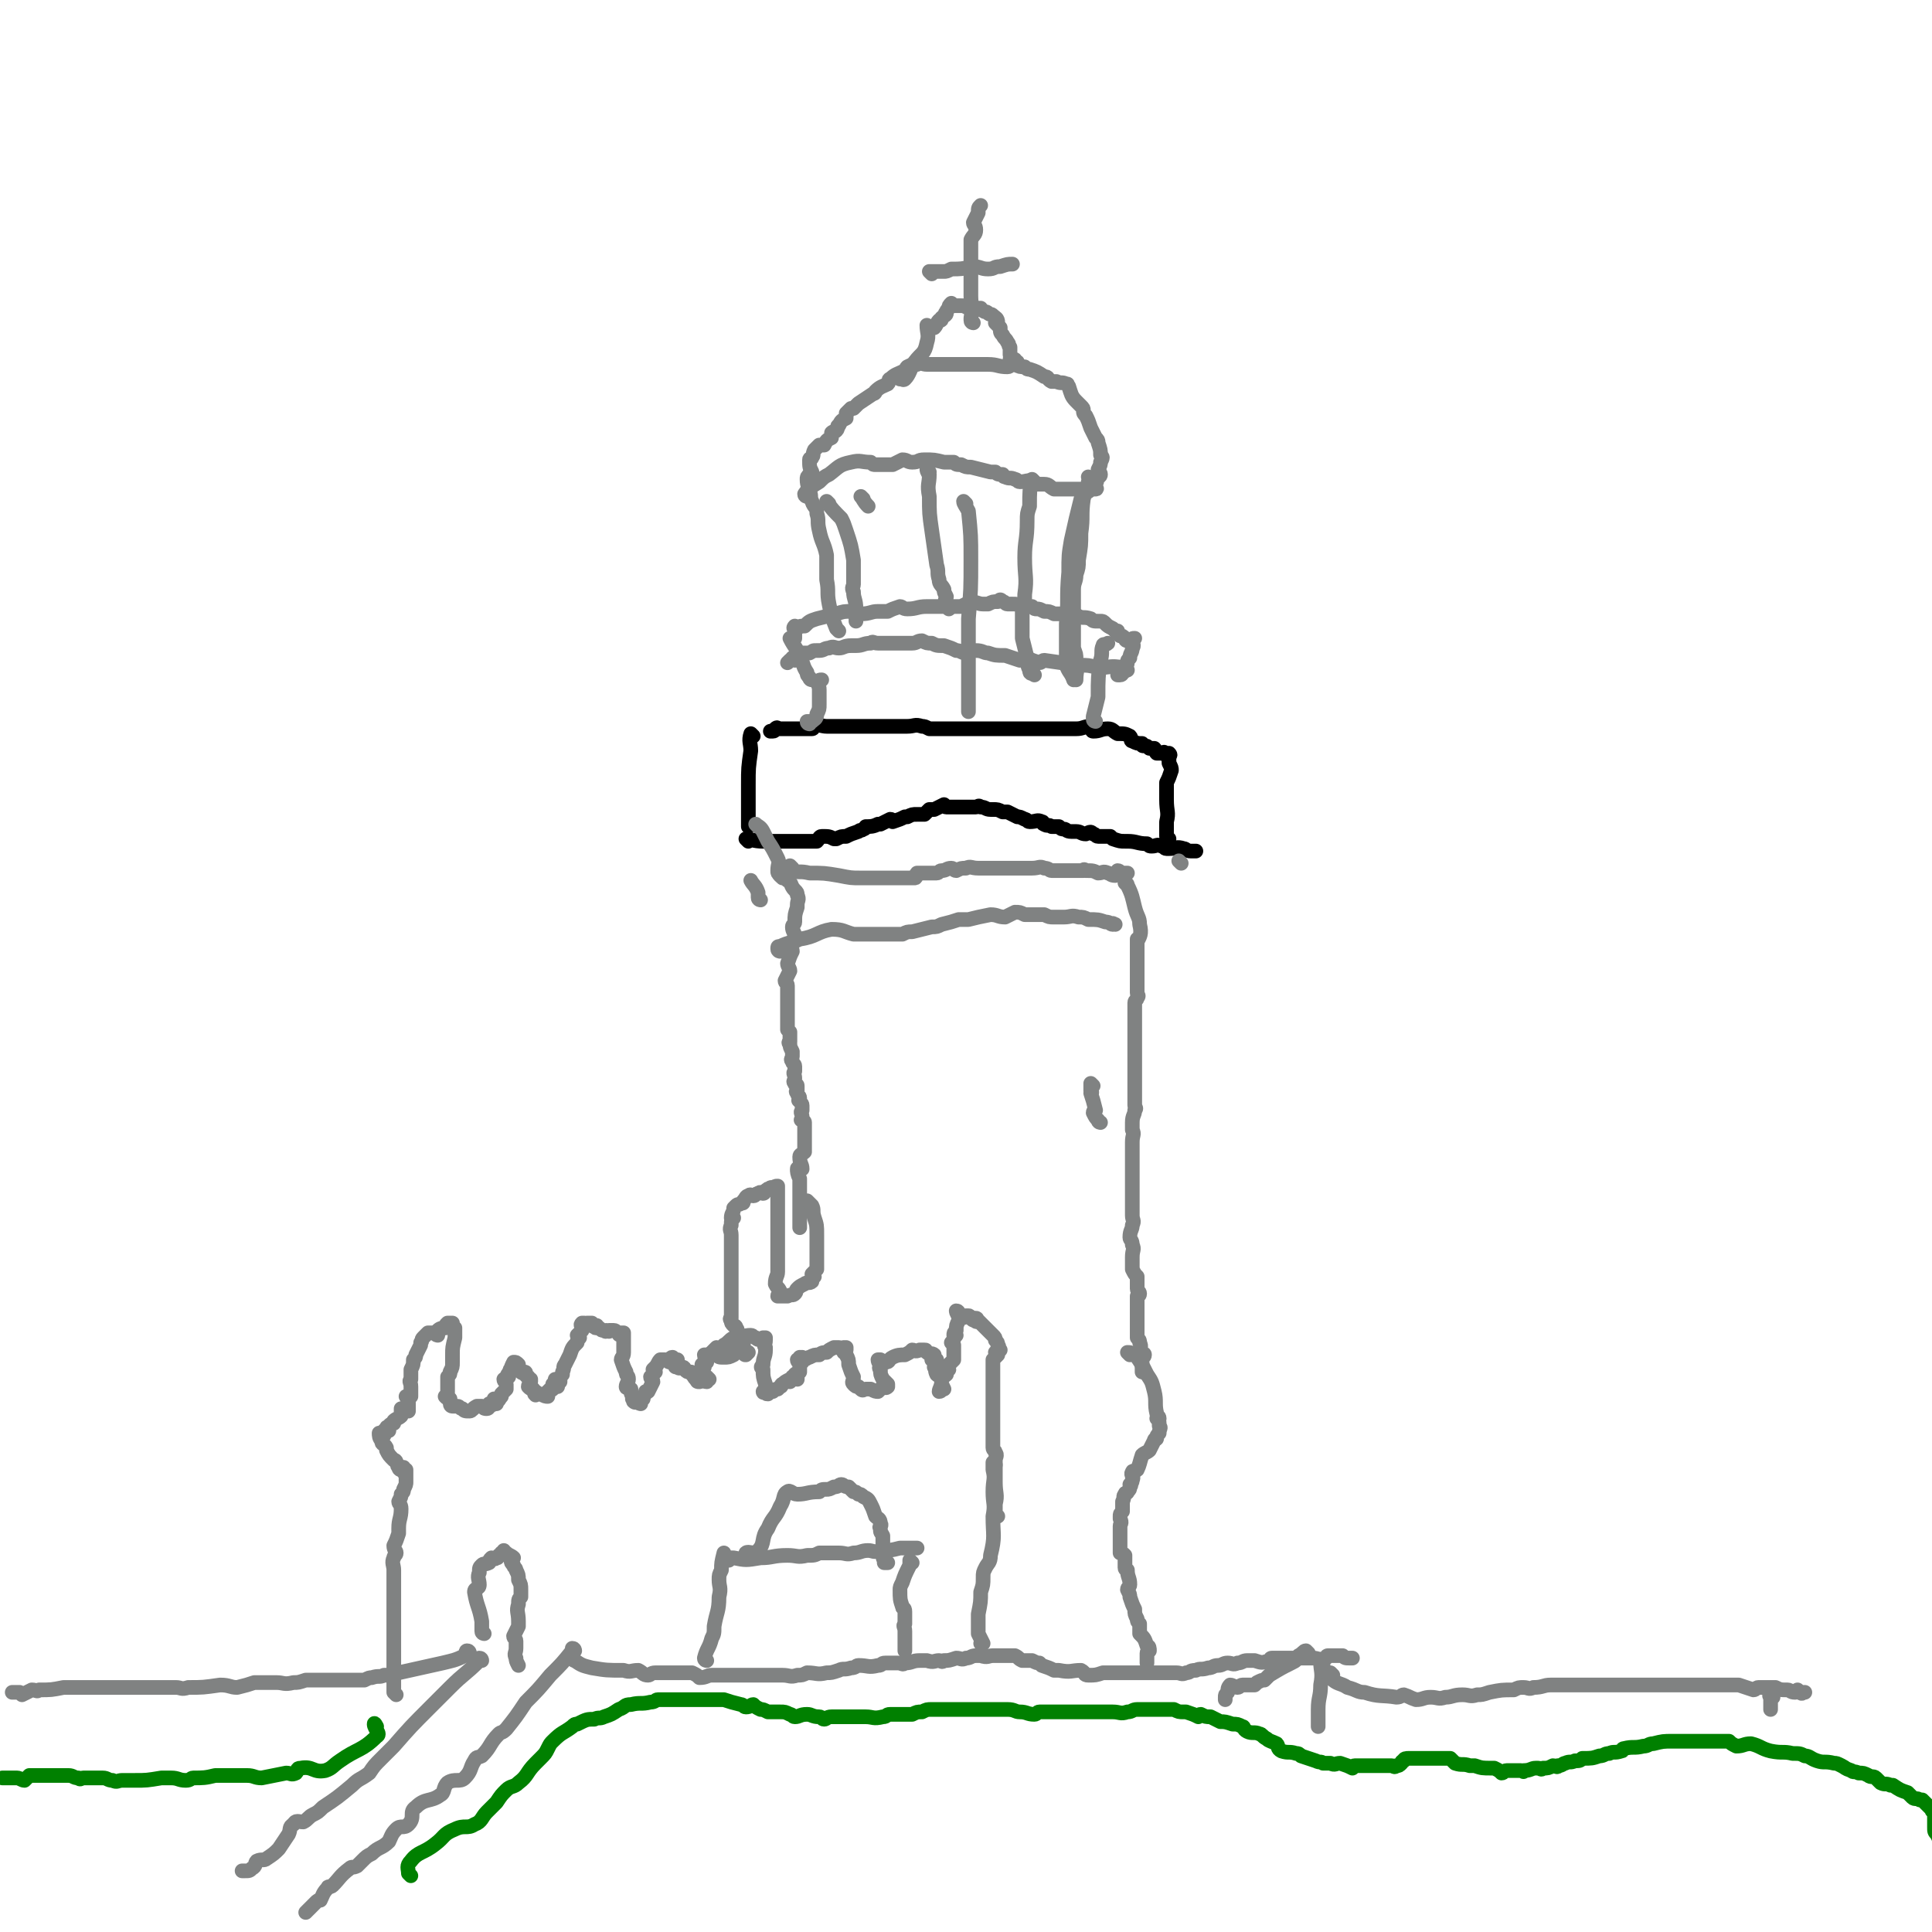 <svg viewBox='0 0 790 790' version='1.1' xmlns='http://www.w3.org/2000/svg' xmlns:xlink='http://www.w3.org/1999/xlink'><g fill='none' stroke='#000000' stroke-width='6' stroke-linecap='round' stroke-linejoin='round'><path d='M308,301c0,0 -1,-1 -1,-1 -1,3 0,4 0,7 -1,7 -1,7 -1,14 0,1 0,1 0,2 0,1 0,1 0,2 0,2 0,2 0,4 0,0 0,0 0,0 0,2 0,2 0,4 0,0 0,0 0,0 0,1 0,1 0,1 0,0 0,0 0,1 0,0 0,0 0,1 0,0 0,0 0,1 0,0 0,0 0,1 '/><path d='M306,344c0,0 -1,-1 -1,-1 2,0 3,1 7,1 3,0 3,0 7,0 5,0 5,0 9,0 1,0 1,0 2,0 1,0 1,0 1,0 2,0 2,0 3,0 1,-1 1,-2 2,-2 3,0 3,0 5,1 1,0 1,0 1,0 2,-1 2,-1 4,-1 2,-1 2,-1 5,-2 1,-1 1,0 2,-1 1,0 1,-1 1,-1 2,0 3,0 5,-1 0,0 0,0 1,0 2,-1 2,-1 4,-2 1,0 1,1 1,1 3,-1 3,-1 5,-2 0,0 0,0 1,0 2,-1 2,-1 4,-1 1,0 1,0 1,0 1,0 1,0 2,0 1,-1 1,-1 2,-2 1,0 1,0 2,0 2,-1 2,-1 4,-2 0,0 0,1 1,1 2,0 2,0 3,0 1,0 1,0 2,0 3,0 3,0 7,0 1,0 1,-1 2,0 2,0 2,1 4,1 0,0 0,0 1,0 2,0 2,0 4,1 1,0 1,0 2,0 2,1 2,1 4,2 1,0 1,0 3,1 1,0 1,1 2,1 3,0 3,-1 5,0 1,0 0,1 1,1 1,1 2,0 3,1 1,0 1,0 3,0 1,1 1,1 2,1 0,0 0,0 0,0 1,0 1,1 3,1 1,0 1,0 2,0 2,0 2,1 4,1 0,0 0,0 0,0 2,-1 2,-1 3,0 1,0 1,1 2,1 2,0 2,0 5,0 1,1 1,1 1,1 3,1 3,1 5,1 0,0 0,0 1,0 4,0 4,1 8,1 1,1 1,1 2,1 2,0 2,-1 4,0 1,0 1,1 2,1 1,0 1,0 1,0 3,0 3,-1 6,0 1,0 1,1 3,1 1,0 1,0 2,0 '/><path d='M478,343c0,0 -1,0 -1,-1 0,-3 0,-3 0,-6 1,-4 0,-4 0,-9 0,-3 0,-4 0,-7 1,-2 1,-2 2,-5 0,-1 0,-1 -1,-3 0,0 0,0 0,-1 0,-1 0,-1 0,-2 0,0 1,0 0,-1 0,0 0,1 -1,1 0,-1 0,-1 -1,-1 0,-1 0,0 -1,0 -1,0 -1,0 -2,0 -1,-1 0,-1 -1,-2 -1,0 -1,0 -2,0 -1,-1 -1,-1 -2,-1 -1,0 -1,0 -1,-1 -2,0 -2,0 -4,-1 -1,0 0,-1 -1,-2 -2,-1 -2,-1 -5,-1 -2,-1 -2,-2 -4,-2 -3,0 -3,1 -6,1 -1,0 0,-1 -1,-2 -3,0 -3,1 -6,1 -2,0 -2,0 -5,0 -4,0 -4,0 -7,0 -2,0 -2,0 -4,0 -3,0 -3,0 -6,0 -4,0 -4,0 -8,0 -2,0 -2,0 -4,0 -2,0 -2,0 -4,0 -3,0 -3,0 -5,0 -1,0 -1,0 -3,0 -3,0 -3,0 -6,0 -2,0 -2,0 -3,0 -2,0 -2,0 -5,0 -2,-1 -2,-1 -3,-1 -3,-1 -3,0 -6,0 -1,0 -1,0 -2,0 -3,0 -3,0 -5,0 -1,0 -1,0 -2,0 -2,0 -2,0 -4,0 -3,0 -3,0 -5,0 -3,0 -3,0 -5,0 -1,0 -1,0 -2,0 -2,0 -2,0 -4,0 -2,0 -2,0 -4,0 -2,0 -3,-1 -5,0 -1,0 0,1 -1,1 -2,0 -3,0 -5,0 -2,0 -2,0 -4,0 -1,0 -1,0 -1,0 -1,0 -1,0 -1,0 0,0 0,0 0,0 -1,0 -1,0 -2,0 0,0 0,0 -1,0 0,0 0,-1 -1,0 0,0 0,1 -1,1 0,0 0,0 -1,0 '/></g>
<g fill='none' stroke='#808282' stroke-width='6' stroke-linecap='round' stroke-linejoin='round'><path d='M320,359c0,0 -1,-1 -1,-1 1,0 2,1 3,2 2,1 1,2 3,4 1,1 1,1 1,2 1,2 0,2 0,4 0,0 0,1 0,1 -1,3 -1,3 -1,6 0,1 -1,1 -1,2 0,2 1,2 1,4 -1,2 -1,2 -2,3 0,1 1,2 1,3 -1,2 -1,2 -2,5 0,1 1,2 1,3 -1,2 -1,2 -2,4 0,1 1,1 1,2 0,3 0,3 0,5 0,1 0,1 0,3 0,2 0,2 0,4 0,1 0,1 0,1 0,3 0,3 0,5 1,1 1,1 1,1 0,2 0,2 0,4 0,0 -1,0 0,1 0,1 0,1 1,3 0,1 0,1 0,2 0,1 -1,1 0,2 0,1 1,1 1,2 0,1 0,1 0,2 -1,1 0,1 0,3 0,1 -1,1 0,2 0,1 1,0 1,1 0,1 0,1 0,2 0,0 -1,0 0,1 0,1 1,1 1,2 0,1 -1,1 0,1 0,1 1,1 1,2 0,1 0,1 0,2 -1,1 0,1 0,3 0,1 -1,1 0,1 0,1 1,0 1,1 0,1 0,1 0,2 0,0 0,0 0,1 0,1 0,1 0,2 0,1 0,1 0,2 0,1 0,1 0,2 0,1 0,1 0,3 -1,1 -2,1 -2,2 0,3 1,3 1,5 -1,1 -2,-1 -2,0 0,1 0,2 1,4 0,1 0,1 0,3 0,1 0,1 0,2 0,0 0,0 0,0 0,0 0,0 0,1 0,0 0,0 0,1 0,0 0,0 0,1 0,2 0,2 0,4 0,1 0,1 0,3 0,1 0,1 0,2 0,1 0,1 0,1 0,1 0,1 0,2 '/><path d='M461,362c0,0 -1,-1 -1,-1 0,0 1,0 1,1 2,4 2,5 3,9 1,4 2,4 2,7 1,4 0,5 -1,7 0,0 0,-1 0,-1 0,0 0,0 0,1 0,1 0,1 0,2 0,1 0,1 0,1 0,2 0,2 0,3 0,1 0,1 0,2 0,2 0,2 0,5 0,2 0,2 0,4 0,2 0,2 0,4 0,1 1,1 0,2 0,1 -1,1 -1,2 0,2 0,2 0,4 0,1 0,1 0,2 0,3 0,3 0,5 0,3 0,3 0,6 0,1 0,1 0,2 0,1 0,1 0,3 0,2 0,2 0,3 0,3 0,3 0,6 0,2 0,2 0,5 0,2 0,2 0,4 0,1 0,1 0,2 0,1 1,1 0,2 0,2 -1,2 -1,5 0,1 0,1 0,3 1,2 0,2 0,5 0,1 0,1 0,2 0,4 0,4 0,8 0,1 0,1 0,2 0,3 0,3 0,7 0,1 0,1 0,2 0,3 0,3 0,7 0,1 0,1 0,2 0,2 1,2 0,4 0,2 -1,2 -1,5 0,1 1,1 1,3 1,2 0,2 0,5 0,1 0,1 0,3 0,1 0,1 0,2 1,2 1,2 2,3 0,2 0,2 0,5 0,1 1,1 1,2 0,1 -1,1 -1,1 0,3 0,3 0,6 0,2 0,2 0,4 0,1 0,1 0,2 0,1 0,1 0,3 0,1 0,1 0,2 1,1 1,1 1,2 1,2 0,2 0,4 1,1 2,0 2,1 0,1 -1,1 -1,2 0,2 0,2 0,3 0,1 0,1 0,2 '/><path d='M462,554c0,0 -1,-1 -1,-1 1,0 2,0 4,2 2,3 2,3 4,7 2,3 2,3 3,7 1,4 0,5 1,9 0,1 1,1 1,2 0,0 -1,0 -1,0 1,1 1,1 1,3 1,1 0,1 0,3 -1,1 -1,1 -1,2 0,1 -1,0 -1,1 -1,2 -1,2 -2,4 -1,1 -2,1 -3,2 -1,3 -1,4 -2,6 -1,1 -2,0 -2,1 -1,1 1,2 0,3 0,1 0,1 -1,2 0,0 1,0 0,1 0,1 0,1 -1,2 0,1 -1,0 -1,1 -1,1 0,1 -1,3 0,2 0,2 0,4 -1,1 -1,1 -1,2 0,0 0,0 0,1 1,2 0,2 0,3 0,0 0,0 0,0 0,3 0,3 0,5 0,0 0,0 0,1 0,2 0,3 0,5 1,0 1,0 2,1 0,2 0,2 0,5 0,1 1,1 1,1 0,3 1,3 1,6 0,1 -1,1 -1,2 1,2 1,2 1,3 1,3 1,3 2,5 0,2 0,2 1,4 0,1 0,1 1,2 0,2 0,2 0,4 2,2 2,2 3,5 1,0 1,1 1,2 0,0 -1,0 -1,1 0,2 0,2 0,4 0,0 0,0 0,0 '/><path d='M331,492c0,0 -1,-1 -1,-1 0,0 1,1 2,2 1,2 0,2 1,5 1,3 1,3 1,7 0,3 0,3 0,6 0,1 0,1 0,2 0,1 0,1 0,3 0,1 0,1 0,1 0,1 0,1 0,1 0,0 0,0 0,1 -1,1 -1,1 -2,2 0,0 1,0 1,1 -1,0 -1,0 -1,1 -1,0 0,1 0,1 -1,1 -2,0 -3,1 -2,1 -2,1 -3,2 -1,1 0,1 -1,2 -1,1 -1,0 -3,1 0,0 0,0 -1,0 -1,0 -1,0 -2,0 0,0 -1,0 -1,0 0,-1 1,-1 1,-2 -1,-2 -1,-1 -2,-3 0,-3 1,-3 1,-5 0,-5 0,-5 0,-9 0,-2 0,-2 0,-4 0,-4 0,-4 0,-7 0,-2 0,-2 0,-4 0,-1 0,-1 0,-3 0,-2 0,-2 0,-4 0,-1 0,-1 0,-2 0,0 0,0 0,-1 0,0 0,0 0,-1 -1,0 -1,0 -2,1 0,0 -1,-1 -1,0 -1,0 -1,0 -2,1 -1,0 0,1 -1,1 0,0 -1,-1 -2,0 -1,0 -1,1 -2,1 -1,0 -1,-1 -2,0 -1,0 -1,1 -2,2 0,1 0,1 -1,1 -1,1 -1,0 -2,1 -1,1 -1,1 -1,1 0,2 -1,2 -1,4 0,0 1,0 1,0 -1,1 -1,1 -1,3 -1,2 0,2 0,4 0,3 0,3 0,5 0,2 0,2 0,4 0,2 0,2 0,5 0,3 0,3 0,5 0,3 0,3 0,5 0,1 0,1 0,1 0,2 0,2 0,3 0,1 0,1 0,2 0,2 0,2 0,4 0,0 0,0 0,0 0,0 -1,0 0,1 0,1 0,1 1,2 0,0 1,0 1,1 1,1 0,1 1,2 0,1 1,1 1,2 0,2 0,2 1,3 0,1 0,1 1,3 0,1 -1,1 0,1 0,0 0,0 1,-1 '/><path d='M301,553c0,0 0,-1 -1,-1 0,0 0,0 0,0 -1,1 0,2 0,2 -2,1 -2,1 -4,1 -2,0 -2,0 -3,-1 -1,0 -1,0 -2,0 0,0 0,0 -1,0 0,0 0,0 -1,0 0,0 0,0 -1,0 0,1 1,1 1,1 0,1 0,1 0,2 -1,0 -1,0 -2,1 0,0 1,0 1,1 -1,2 -1,2 -2,4 0,1 -1,0 -1,1 0,1 0,1 1,1 '/><path d='M290,564c0,0 -1,-1 -1,-1 0,0 0,1 0,2 -1,0 -2,-1 -3,-1 0,0 0,0 -1,0 0,0 0,1 0,0 -1,0 -1,-1 -2,-2 0,-1 0,-1 -1,-1 -1,0 -1,0 -2,-1 0,0 0,-1 -1,-1 -1,0 -1,1 -2,0 -1,0 -1,0 -1,-1 0,0 1,0 1,-1 0,0 0,-1 0,-1 -1,0 -1,1 -2,0 0,0 0,-1 0,-1 -1,0 -1,1 -1,2 -1,0 -1,-1 -2,-1 -1,0 -1,0 -2,0 -1,1 -1,2 -2,3 -1,1 -1,1 -1,1 0,1 1,0 1,1 -1,1 -1,1 -2,2 0,1 1,1 1,2 -1,2 -1,2 -2,4 0,0 0,0 -1,0 0,1 0,1 -1,2 0,1 0,0 -1,1 0,0 1,0 1,0 -1,1 -1,0 -2,0 0,1 1,2 1,2 0,0 -1,0 -1,-1 -1,0 -1,1 -2,0 0,0 0,0 0,-1 -1,0 0,0 0,-1 -1,-1 -1,-1 -1,-2 0,-1 0,-1 0,-1 -1,-1 -2,0 -2,-1 0,-1 1,-2 1,-3 0,-2 -1,-1 -1,-3 -1,-2 -1,-2 -2,-5 0,-1 1,-1 1,-3 0,-2 0,-2 0,-4 0,0 0,0 0,0 0,0 0,0 0,-1 0,0 0,0 0,-1 0,0 0,0 0,-1 0,0 0,-1 0,-1 -1,0 -1,0 -1,0 -1,1 -1,1 -1,0 -1,0 -1,-1 -2,-1 -1,0 -1,0 -2,0 0,1 0,0 -1,0 0,0 0,1 -1,0 -1,0 -1,0 -2,-1 0,0 0,0 -1,0 0,1 0,1 0,0 -1,0 0,0 0,-1 -1,0 -1,1 -2,0 0,0 0,0 0,-1 -1,0 -1,0 -2,0 0,1 0,0 -1,0 0,0 0,0 0,0 -1,0 -1,0 -1,0 -1,1 0,1 0,1 0,1 0,1 0,2 -1,1 -1,1 -2,2 0,1 1,0 1,1 -1,1 -1,1 -1,2 -2,2 -2,2 -3,5 -1,2 -1,2 -2,4 -1,1 0,1 -1,3 0,0 0,0 0,1 -1,1 -1,1 -1,2 0,1 0,1 0,1 -1,0 -1,-1 -2,-1 0,1 1,1 1,2 0,0 0,0 0,1 -1,0 -1,-1 -2,-1 0,1 0,1 0,2 -1,0 0,0 0,0 -1,1 -1,0 -1,0 -1,1 -1,1 -2,2 0,0 1,1 1,1 -1,0 -1,0 -3,-1 -1,0 -1,0 -2,0 0,0 0,1 0,0 -1,0 0,0 0,-1 -1,0 -1,0 -1,-1 -1,0 -1,0 -2,-1 0,-1 1,-1 1,-2 0,-1 0,-1 0,-1 -1,0 -1,0 -1,-1 -1,0 -1,-1 -1,-1 0,-1 0,-1 -1,-1 0,0 0,1 -1,0 0,0 0,0 -1,-1 0,0 0,1 0,0 -1,0 0,0 0,-1 0,-1 0,-1 0,-1 -1,-1 -1,-1 -2,-1 0,0 0,0 0,0 -1,2 -1,2 -1,3 -1,0 0,0 0,1 -1,0 -1,0 -1,1 -1,0 0,0 0,1 -1,1 -1,0 -2,1 0,1 1,1 1,2 0,0 0,0 0,1 0,0 0,0 0,1 -1,1 -1,1 -2,2 0,1 0,0 0,1 -1,0 0,0 0,0 -1,1 -1,2 -2,2 0,0 -1,-1 -1,-1 0,1 1,1 1,2 0,0 -1,0 -1,0 -1,1 -1,0 -2,0 0,1 0,2 -1,2 -1,0 -1,0 -2,-1 -1,0 -1,0 -2,0 -2,1 -2,2 -3,2 -2,0 -2,0 -3,-1 -1,0 -1,-1 -2,-1 -1,0 -1,0 -2,0 0,1 0,1 0,0 -1,0 -1,-1 -1,-2 0,0 0,0 0,-1 -1,0 -1,0 -2,-1 0,0 1,0 1,-1 0,-1 0,-1 0,-2 0,0 0,0 0,-1 0,-2 0,-2 0,-4 1,-1 1,-1 1,-2 1,-2 1,-2 1,-4 0,-2 0,-2 0,-3 0,-3 0,-3 1,-7 0,-1 0,-1 0,-2 0,-1 0,-1 0,-1 0,-1 0,-1 0,-1 -1,0 -1,1 -1,0 -1,0 0,0 0,-1 0,0 0,0 0,-1 -1,0 -1,0 -2,0 0,1 0,0 0,0 -1,1 -1,1 -1,2 -1,0 -2,0 -3,1 0,0 0,0 -1,1 0,0 1,1 1,1 0,0 -1,0 -1,-1 -2,0 -2,0 -3,0 -1,1 -1,1 -2,2 -1,1 0,1 -1,2 0,1 0,0 0,1 -1,2 -1,2 -2,4 0,1 0,1 -1,2 0,2 0,2 -1,4 0,2 0,2 0,4 -1,1 0,1 0,3 0,2 0,2 0,4 0,0 -1,0 -2,0 0,0 1,0 1,1 0,0 0,0 0,1 0,1 0,1 0,2 0,0 0,0 0,1 0,0 0,0 0,1 -1,0 -1,-1 -1,-1 -1,0 -1,0 -2,0 0,1 0,1 0,2 0,0 0,0 0,1 -1,1 -2,1 -3,2 0,0 0,0 0,1 -1,0 -1,0 -2,1 0,1 -1,0 -1,1 0,0 1,1 1,1 0,0 -1,-1 -1,-1 -1,1 -1,1 -2,2 0,0 1,1 1,1 0,0 -1,-1 -2,-1 0,1 0,2 1,3 0,2 1,1 2,3 0,1 0,1 0,1 1,2 1,2 3,4 0,0 1,0 1,1 1,1 0,1 1,2 0,0 0,1 1,1 1,0 1,-1 1,-1 0,1 0,1 0,2 0,0 1,-1 1,-1 0,1 0,1 0,2 0,0 0,0 0,1 0,1 0,1 0,2 0,1 0,1 -1,3 0,1 0,1 -1,2 0,1 0,1 -1,3 0,1 1,1 1,3 0,4 -1,4 -1,8 0,1 0,1 0,2 -1,3 -1,3 -2,5 0,2 1,2 1,3 0,1 -1,1 -1,2 -1,2 0,3 0,5 0,0 0,0 0,0 0,2 0,2 0,3 0,1 0,1 0,2 0,2 0,2 0,4 0,1 0,1 0,1 0,3 0,3 0,5 0,1 0,1 0,2 0,2 0,2 0,4 0,3 0,3 0,6 0,1 0,1 0,3 0,1 0,1 0,2 0,1 0,1 0,1 0,3 0,3 0,6 0,1 0,1 0,1 0,0 0,0 0,1 0,0 0,0 0,0 0,1 0,1 0,2 0,0 0,0 0,1 0,0 0,0 0,0 0,2 0,2 0,3 0,0 0,0 0,0 0,1 0,1 0,2 0,0 0,1 0,1 0,0 0,0 1,1 '/><path d='M408,620c0,0 -1,0 -1,-1 0,-2 0,-2 0,-4 1,-4 0,-4 0,-9 0,-4 0,-4 0,-9 0,-1 1,-2 0,-3 0,-1 -1,-1 -1,-2 0,-3 0,-3 0,-7 0,-1 0,-1 0,-2 0,-3 0,-3 0,-6 0,0 0,0 0,-1 0,-1 0,-1 0,-2 0,-2 0,-2 0,-4 0,0 0,0 0,-1 0,-2 0,-2 0,-5 0,-1 0,-1 0,-3 0,-1 0,-1 0,-2 0,0 0,0 0,0 0,-1 0,-1 0,-2 0,0 0,0 0,-1 1,-1 1,-1 2,-2 0,0 -1,0 -1,-1 1,0 1,0 2,-1 0,0 0,0 -1,-1 0,0 1,0 0,-1 0,-1 0,-1 -1,-2 0,-1 0,-1 -1,-2 -1,-1 -1,-1 -1,-1 0,0 0,0 -1,-1 -1,-1 -1,-1 -2,-2 -1,-1 -1,-1 -1,-1 -1,-1 -1,-1 -1,-1 0,0 -1,1 -1,0 0,0 1,-1 0,-1 0,0 0,0 -1,0 0,1 0,1 -1,0 -1,0 0,-1 -1,-1 0,0 0,0 -1,0 -1,1 -1,1 -2,0 -1,0 0,0 -1,-1 0,0 0,-1 -1,-1 0,0 0,1 1,2 0,1 0,1 0,2 -1,2 -1,2 -1,4 -1,1 -1,1 -1,2 0,0 1,0 1,0 -1,1 -1,2 -2,3 0,0 0,0 1,1 0,1 0,1 0,2 0,1 0,1 0,1 0,1 0,1 0,2 0,0 0,0 0,1 -1,1 -1,1 -2,2 -1,1 -1,1 -1,1 0,0 1,0 1,1 -1,0 -1,0 -2,1 0,0 1,1 1,1 -1,1 -2,1 -2,2 0,2 0,2 1,4 0,0 0,0 0,0 -1,0 -1,1 -2,1 0,-1 1,-2 1,-4 0,-1 0,-1 0,-2 -1,-1 -1,0 -2,-1 -1,-2 0,-2 -1,-3 0,0 0,0 1,-1 0,-1 0,-2 0,-2 -1,-1 -1,1 -2,0 0,0 1,-1 1,-2 -1,-1 -2,0 -3,-1 -1,-1 0,-1 -1,-1 -1,0 -1,0 -2,0 -2,1 -2,0 -3,0 -1,1 -1,1 -3,2 -2,0 -3,0 -5,1 -2,1 -1,2 -3,2 -1,1 -1,0 -2,-1 0,0 -1,0 -1,0 0,1 1,2 1,3 0,0 -1,0 0,1 0,2 0,2 1,4 0,0 0,0 1,1 0,0 0,0 1,1 0,0 0,1 0,1 0,0 0,0 0,0 -1,1 -1,0 -2,0 -1,1 -1,1 -2,2 -1,0 -1,0 -3,-1 -1,0 -1,0 -1,0 -1,0 -1,0 -1,0 0,0 0,0 0,0 -1,0 -1,1 -2,0 0,0 0,0 -1,-1 -1,0 -1,0 -2,-1 -1,-1 0,-1 0,-3 -1,-2 -1,-2 -2,-5 0,-2 0,-2 -1,-4 0,-1 -1,-1 -1,-1 0,0 1,0 1,-1 0,0 0,-1 0,-1 -1,0 -1,0 -1,0 -1,1 -1,0 -2,0 -1,0 -1,0 -2,0 -2,1 -2,1 -3,2 -1,0 -2,0 -3,1 -2,0 -2,0 -4,1 -1,0 -1,1 -3,1 0,0 0,0 0,-1 0,0 0,0 -1,0 0,1 1,1 1,2 -1,0 -1,-1 -2,-1 0,1 1,1 1,2 0,0 0,0 0,1 0,1 0,1 0,2 -1,1 -1,0 -2,1 0,0 1,0 1,1 0,0 0,0 0,1 -1,0 -1,-1 -2,-1 0,1 0,1 -1,2 0,0 0,-1 0,-1 -2,1 -2,1 -3,2 -1,0 0,1 -1,1 0,0 0,0 -1,1 -1,0 -1,0 -2,1 -1,0 -1,0 -2,1 -1,0 0,0 -1,-1 0,0 -1,1 -1,0 0,0 1,0 1,-1 0,-1 0,-1 0,-2 -1,-3 -1,-3 -1,-6 -1,-1 -1,-1 0,-2 0,-3 1,-3 1,-6 0,0 0,0 0,-1 -1,-1 0,-1 0,-3 0,0 0,-1 0,-1 -1,0 -1,0 -1,0 -2,1 -2,1 -3,0 -1,0 -1,-1 -2,-1 -3,0 -3,1 -6,1 -1,1 -1,0 -1,0 -2,1 -2,2 -4,3 0,1 0,0 -1,1 0,0 0,0 0,1 -1,0 -1,-1 -2,-1 -1,1 -1,1 -2,2 0,0 0,0 -1,1 '/><path d='M447,444c0,0 -1,-1 -1,-1 0,1 0,2 0,3 1,1 0,1 0,1 1,3 1,3 2,7 0,0 -1,0 -1,1 1,2 1,2 2,3 0,1 1,1 1,1 '/><path d='M319,389c0,0 -1,0 -1,-1 0,-1 0,-1 1,-1 4,-2 4,-1 8,-3 7,-1 7,-3 13,-4 5,0 5,1 9,2 1,0 1,0 2,0 1,0 1,0 2,0 2,0 2,0 4,0 3,0 3,0 7,0 2,0 2,0 5,0 2,-1 2,-1 4,-1 4,-1 4,-1 8,-2 2,0 2,0 4,-1 4,-1 4,-1 7,-2 2,0 2,0 4,0 4,-1 4,-1 9,-2 3,0 3,1 6,1 2,-1 2,-1 4,-2 2,0 2,0 4,1 4,0 4,0 8,0 2,1 2,1 4,1 2,0 2,0 4,0 3,0 3,-1 6,0 2,0 2,0 4,1 4,0 4,0 7,1 2,0 2,1 3,1 0,0 0,0 0,0 0,-1 0,0 1,0 '/><path d='M311,368c0,0 -1,0 -1,-1 0,-1 0,-1 0,-2 -1,-3 -2,-3 -3,-5 '/><path d='M310,338c0,0 -1,-1 -1,-1 1,1 2,1 3,3 1,2 1,2 2,4 2,3 2,3 4,7 1,2 0,2 0,5 0,1 0,1 1,2 1,1 1,0 2,1 '/><path d='M483,353c0,0 -1,-1 -1,-1 '/><path d='M324,355c0,0 -1,-1 -1,-1 0,0 0,1 1,2 3,1 3,0 7,1 6,0 6,0 12,1 5,1 5,1 9,1 2,0 2,0 3,0 1,0 1,0 2,0 3,0 3,0 6,0 2,0 2,0 4,0 3,0 4,0 7,0 1,0 0,-1 1,-2 4,0 4,0 8,0 1,0 1,-1 2,-1 2,0 2,-1 4,-1 1,0 1,1 2,1 2,-1 2,-1 4,-1 2,-1 2,0 5,0 3,0 3,0 5,0 1,0 1,0 2,0 3,0 3,0 5,0 2,0 2,0 5,0 3,0 3,0 5,0 3,0 3,-1 5,0 2,0 2,1 3,1 2,0 2,0 5,0 1,0 1,0 2,0 3,0 3,0 6,0 0,0 0,-1 1,0 3,0 3,0 5,1 2,0 2,-1 4,0 1,0 1,1 3,1 1,0 0,-1 1,-2 1,0 1,1 2,1 0,0 0,0 1,0 0,0 0,0 1,0 '/><path d='M331,296c0,0 -1,0 -1,-1 0,0 1,0 2,0 1,-1 2,-1 2,-3 1,-2 1,-2 1,-4 0,-3 0,-3 0,-6 0,-2 -1,-2 0,-3 0,-1 0,-1 1,-1 '/><path d='M448,295c0,0 -1,0 -1,-1 0,-1 0,-1 0,-1 1,-4 1,-4 2,-8 0,-8 0,-8 1,-15 1,-3 0,-4 1,-6 0,-1 1,0 2,-1 '/><path d='M461,274c0,0 -1,0 -1,-1 0,0 0,0 -1,0 -5,-1 -5,0 -10,0 -4,-1 -4,-1 -8,-1 -7,-1 -7,-1 -14,-2 -1,0 -1,1 -2,1 -3,-1 -3,-1 -5,-2 -2,0 -2,1 -3,1 -3,-1 -3,-1 -6,-2 -4,0 -4,0 -7,-1 -2,0 -2,-1 -5,-1 -2,0 -2,1 -4,1 -2,0 -2,-1 -4,-1 -2,-1 -2,-1 -5,-2 -3,0 -3,0 -5,-1 -2,0 -2,0 -4,-1 -2,0 -2,1 -4,1 -3,0 -3,0 -5,0 -2,0 -2,0 -3,0 -1,0 -1,0 -3,0 0,0 0,0 -1,0 -1,0 -1,0 -2,0 -2,0 -2,-1 -3,0 -3,0 -3,1 -6,1 -1,0 -1,0 -2,0 -3,0 -3,1 -5,1 -2,0 -2,-1 -4,0 -2,0 -2,1 -4,1 -1,0 -1,0 -1,0 -2,0 -1,0 -3,1 -1,0 -1,0 -3,0 -1,1 -1,1 -2,1 0,0 1,1 0,1 -1,0 -1,0 -2,0 0,0 1,1 1,1 -1,0 -1,-1 -2,0 0,0 0,0 -1,1 '/><path d='M332,278c0,0 -1,0 -1,-1 -1,-1 -1,-1 -1,-2 -2,-3 -1,-3 -3,-6 -1,-4 -2,-4 -4,-8 0,0 1,0 2,0 0,0 0,0 0,-1 0,0 0,0 0,0 0,-1 0,-1 0,-2 0,0 0,0 0,0 0,-1 -1,-1 0,-2 0,0 0,1 1,1 1,-1 1,-1 3,-1 2,-2 2,-2 5,-3 4,-1 4,-1 8,-2 3,-1 3,-1 6,-1 2,0 2,1 4,1 4,0 4,-1 7,-1 2,0 2,0 4,0 2,-1 2,-1 5,-2 1,0 1,1 3,1 4,0 4,-1 8,-1 1,0 1,0 3,0 2,0 2,0 4,0 1,0 1,0 2,0 2,0 2,0 5,0 2,-1 2,-1 4,-2 2,0 3,1 5,1 1,0 1,0 2,0 2,-1 2,-1 4,-1 1,-1 1,-1 2,0 1,0 1,1 2,1 1,0 1,0 2,0 2,0 2,0 4,1 2,0 2,0 4,0 1,1 1,1 2,1 0,0 0,0 0,0 1,0 1,0 3,1 2,0 2,0 4,1 1,0 1,0 2,0 0,0 0,0 1,0 2,0 2,-1 5,0 1,0 0,0 2,1 2,1 2,0 5,1 1,1 1,1 3,1 0,0 0,0 1,0 1,0 1,0 2,1 1,1 1,1 3,2 1,1 1,1 2,2 0,0 0,-1 0,-1 0,0 0,1 1,2 0,0 0,0 0,0 1,0 1,0 2,1 0,0 0,1 1,1 0,0 0,0 1,0 0,0 0,0 1,0 0,-1 0,-1 1,-1 0,0 -1,0 -1,1 0,1 1,2 0,3 0,2 -1,2 -1,4 -1,1 -1,1 -1,2 0,1 -1,1 -1,1 0,1 1,1 0,2 0,1 0,0 -1,1 0,0 0,1 -1,1 0,0 0,0 -1,0 '/><path d='M343,258c0,0 0,0 -1,-1 0,0 0,0 0,0 -2,-5 -2,-5 -3,-10 -1,-5 0,-5 -1,-10 0,-5 0,-5 0,-10 -1,-5 -2,-5 -3,-10 -1,-4 0,-4 -1,-7 0,-3 -1,-2 -2,-5 -1,-2 0,-2 -1,-4 0,-2 -1,-2 -1,-5 0,-1 0,-1 1,-2 0,0 0,0 0,0 '/><path d='M446,196c0,0 -1,-1 -1,-1 0,0 1,1 0,2 0,3 -1,3 -2,7 -1,7 0,7 -1,14 0,5 0,5 -1,11 0,3 0,3 -1,6 0,3 -1,3 -1,6 0,3 0,3 0,7 0,3 0,3 0,6 0,2 0,2 0,5 0,3 0,3 0,6 1,3 1,2 1,5 1,4 0,4 0,8 '/><path d='M330,203c0,0 -1,0 -1,-1 2,-3 3,-3 6,-5 2,-2 2,-2 4,-3 4,-3 4,-4 9,-5 4,-1 4,0 8,0 1,1 1,1 2,1 3,0 3,0 7,0 2,-1 2,-1 4,-2 2,0 2,1 4,1 3,0 2,-1 5,-1 4,0 4,0 8,1 2,0 2,0 4,0 1,1 1,1 3,1 2,1 2,1 4,1 4,1 4,1 8,2 1,0 1,0 2,0 1,1 1,1 3,1 0,0 0,1 1,1 2,1 2,0 4,1 1,0 1,1 2,1 3,0 3,-1 5,0 1,0 0,1 1,1 2,0 2,0 4,0 2,0 2,1 4,2 1,0 1,0 2,0 0,0 0,0 1,0 2,0 2,0 3,0 2,0 2,0 4,0 1,0 1,0 2,0 0,0 0,0 0,0 1,0 1,0 2,0 0,0 0,0 1,0 1,0 2,0 2,0 1,0 0,-1 -1,-1 0,-1 0,-1 0,-1 1,-1 1,-1 1,-1 1,0 0,0 0,-1 1,-1 2,-1 2,-2 0,-1 -1,-1 -1,-2 1,-2 1,-2 1,-3 1,-2 1,-2 0,-3 0,-2 0,-2 -1,-5 0,-1 0,-1 -1,-2 -1,-2 -1,-2 -2,-4 -1,-3 -1,-3 -2,-5 -1,-1 -1,-1 -1,-2 0,-1 0,-1 -1,-2 -1,-1 -1,-1 -2,-2 -2,-2 -2,-3 -3,-6 -1,-1 0,-1 -1,-1 -2,-1 -2,0 -4,-1 -1,0 -1,0 -2,0 -2,-1 -1,-2 -3,-2 -3,-2 -3,-2 -6,-3 -1,0 -1,0 -2,-1 -2,0 -2,0 -4,-1 -2,0 -2,1 -3,1 -4,0 -4,-1 -8,-1 -2,0 -2,0 -3,0 -4,0 -4,0 -7,0 -1,0 -1,0 -2,0 -3,0 -3,0 -7,0 -3,0 -3,0 -6,0 -2,0 -2,-1 -4,0 -2,0 -2,0 -4,1 -1,1 0,1 -2,2 -2,1 -3,1 -5,3 -1,0 0,1 -1,2 -2,1 -3,1 -5,3 0,0 0,1 -1,1 -3,2 -3,2 -6,4 -1,1 -1,1 -2,2 0,0 -1,0 -1,0 -1,1 -1,1 -2,2 0,1 0,1 0,2 -2,1 -2,1 -3,3 -1,0 0,1 -1,2 -1,1 -1,0 -2,1 0,1 0,1 0,2 -2,1 -2,1 -3,3 -1,0 -1,0 -2,0 -1,1 -1,1 -2,2 -1,2 0,2 -1,3 0,1 -1,0 -1,1 0,3 0,3 1,5 0,2 0,2 0,3 0,0 0,0 0,1 0,1 0,1 0,1 '/><path d='M368,155c0,0 -1,-1 -1,-1 1,0 2,2 3,1 2,-2 2,-4 4,-7 3,-4 4,-3 5,-8 1,-3 0,-4 0,-7 0,0 0,1 1,1 1,1 1,0 2,0 1,-1 1,-2 2,-3 1,0 1,0 1,-1 1,-1 2,-1 2,-2 0,0 -1,0 0,0 0,-1 0,-1 1,-2 0,-1 0,-1 1,-2 0,0 0,1 1,1 1,0 1,0 2,0 0,0 0,0 1,0 1,0 1,0 3,1 1,0 1,0 1,0 2,0 2,0 4,0 0,0 0,1 1,1 1,1 1,0 2,1 1,1 1,0 2,1 1,1 2,1 2,3 0,0 -1,0 -1,0 1,1 1,1 2,2 0,2 0,2 1,3 1,2 1,1 2,3 1,1 0,1 1,2 0,2 0,2 0,3 1,1 0,1 0,2 1,0 1,0 2,0 0,1 1,1 1,1 0,0 0,0 -1,1 '/><path d='M398,132c0,0 -1,0 -1,-1 0,0 0,0 0,-1 1,-5 0,-5 0,-9 0,-5 0,-5 0,-10 0,-6 0,-7 0,-13 1,-2 2,-2 2,-4 0,-2 -1,-2 -1,-3 1,-2 1,-2 2,-4 0,-2 0,-2 1,-3 '/><path d='M381,112c0,0 -1,-1 -1,-1 2,0 3,0 6,0 1,0 1,0 3,-1 4,0 4,0 9,-1 3,0 3,1 6,1 3,0 2,-1 5,-1 3,-1 3,-1 5,-1 '/><path d='M339,206c0,0 -1,-1 -1,-1 2,3 3,4 6,7 1,2 1,2 2,5 2,6 2,6 3,12 0,5 0,5 0,10 0,1 -1,1 0,3 0,3 1,3 1,7 0,2 0,2 0,5 '/><path d='M380,193c0,0 -1,-1 -1,-1 0,0 0,1 1,2 0,4 -1,4 0,9 0,7 0,7 1,14 1,7 1,7 2,14 1,3 0,3 1,6 0,2 1,2 2,4 0,1 0,1 1,3 0,1 -1,1 0,2 0,2 0,2 1,3 '/><path d='M423,197c0,0 -1,-1 -1,-1 -1,4 -1,5 -1,11 -1,3 -1,3 -1,6 0,8 -1,8 -1,15 0,8 1,8 0,15 0,4 0,4 -1,7 0,5 0,6 0,11 1,4 1,4 2,8 0,2 0,3 1,5 0,2 1,1 2,2 '/><path d='M445,201c0,0 -1,-1 -1,-1 -1,1 -1,2 -2,4 -2,8 -2,8 -4,17 -1,6 -1,6 -1,13 -1,11 0,11 -1,21 0,4 0,4 0,7 0,5 0,5 0,10 1,3 2,3 3,6 '/><path d='M395,206c0,0 -1,-1 -1,-1 0,1 1,2 2,4 1,10 1,10 1,20 0,12 0,12 -1,24 0,12 0,12 0,24 0,7 0,7 0,14 '/><path d='M353,204c0,0 -1,-1 -1,-1 1,1 1,2 3,4 '/><path d='M407,599c0,0 -1,-1 -1,-1 0,0 0,1 0,3 1,4 0,4 0,9 0,5 1,5 0,10 0,8 1,8 -1,16 0,3 -1,3 -2,5 -1,2 -1,2 -1,4 0,3 0,3 -1,6 0,4 0,4 -1,9 0,2 0,2 0,4 0,2 0,2 0,4 1,2 1,2 2,4 0,0 0,0 -1,0 '/><path d='M289,679c0,0 -1,0 -1,-1 1,-4 2,-4 3,-8 1,-2 1,-2 1,-5 1,-6 2,-6 2,-12 1,-4 0,-4 0,-7 0,-2 0,-2 1,-4 0,-3 0,-3 1,-7 '/><path d='M306,636c0,0 -1,-1 -1,-1 1,-1 3,1 5,-1 3,-3 1,-5 4,-9 2,-5 3,-4 5,-9 2,-3 1,-5 3,-6 1,-1 2,1 4,1 4,0 4,-1 9,-1 1,-1 1,-1 3,-1 1,0 1,0 3,-1 2,0 2,-1 3,-1 1,0 1,1 3,1 1,1 1,1 2,2 1,0 1,0 2,1 1,0 1,0 2,1 2,1 2,1 3,3 1,2 1,2 2,5 1,1 2,1 2,3 1,1 -1,1 0,2 0,2 0,1 1,3 0,3 0,3 0,6 0,1 -1,1 0,2 0,1 0,1 1,3 0,0 -1,0 0,0 0,0 0,0 1,0 '/><path d='M298,638c0,0 -1,-1 -1,-1 1,0 1,0 3,0 5,1 5,1 11,0 5,0 5,-1 11,-1 4,0 4,1 8,0 3,0 3,0 5,-1 4,0 4,0 8,0 3,0 3,1 6,0 3,0 3,-1 6,-1 2,0 2,1 5,0 4,0 4,0 8,-1 2,0 2,0 4,0 0,0 0,0 0,0 1,0 1,0 2,0 0,0 0,0 1,0 '/><path d='M373,639c0,0 -1,-1 -1,-1 0,0 0,1 0,2 -2,4 -2,4 -3,7 -1,2 -1,2 -1,3 0,4 0,4 1,7 0,1 1,0 1,2 0,2 0,2 0,5 -1,1 0,1 0,3 0,3 0,3 0,5 0,2 0,2 0,3 '/><path d='M198,668c0,0 -1,0 -1,-1 0,-2 0,-2 0,-4 -1,-6 -2,-6 -3,-12 0,-2 2,-1 2,-3 0,-2 -1,-3 0,-5 0,-2 0,-2 1,-3 1,-1 1,0 3,-1 0,-1 0,-1 1,-2 1,0 1,1 2,0 1,0 0,0 1,-1 1,0 1,0 1,-1 1,0 1,-1 1,-1 0,0 0,1 1,1 1,1 2,1 3,2 0,0 -1,0 -1,1 0,1 0,1 1,2 0,1 1,1 1,2 1,2 1,2 1,4 1,2 1,2 1,4 0,1 0,1 0,3 -1,1 -1,1 -1,3 -1,3 0,3 0,7 0,1 0,1 0,2 -1,2 -1,2 -2,4 0,1 1,1 1,2 0,1 0,1 0,3 0,2 -1,2 0,4 0,1 0,1 1,3 '/><path d='M235,675c0,0 0,-1 -1,-1 0,0 0,1 0,1 -4,5 -4,5 -9,10 -5,6 -5,6 -10,11 -4,6 -4,6 -8,11 -2,2 -2,1 -3,2 -4,4 -3,5 -7,9 -2,1 -2,0 -3,2 -2,3 -1,4 -4,7 -2,2 -4,0 -7,2 -2,2 -1,4 -3,5 -4,3 -6,1 -10,5 -3,2 0,4 -3,7 -2,2 -3,0 -5,2 -2,2 -2,3 -3,5 -3,3 -4,2 -7,5 -2,1 -2,1 -4,3 -1,1 -1,1 -2,2 -2,1 -2,0 -3,1 -4,3 -4,4 -7,7 -1,1 -2,0 -2,1 -2,2 -2,3 -3,5 -1,0 -1,0 -2,1 -1,1 -1,1 -3,3 0,0 0,0 -1,1 '/><path d='M197,679c0,0 0,-1 -1,-1 0,0 0,1 0,1 -6,6 -6,5 -12,11 -4,4 -4,4 -8,8 -8,8 -8,8 -15,16 -3,3 -3,3 -5,5 -3,3 -3,3 -5,6 -4,3 -4,2 -7,5 -6,5 -6,5 -12,9 -2,2 -2,2 -4,3 -2,1 -2,2 -4,3 -2,0 -3,-1 -4,1 -2,1 -1,2 -2,4 -2,3 -2,3 -4,6 -2,2 -2,2 -5,4 -1,1 -2,0 -4,1 -1,1 0,2 -2,3 -1,1 -1,1 -3,1 0,0 0,0 -1,0 '/><path d='M192,676c0,0 0,-1 -1,-1 -1,0 0,2 -1,2 -4,2 -5,2 -9,3 -9,2 -9,2 -18,4 -3,1 -3,1 -6,1 -2,1 -2,0 -5,1 -1,0 -1,0 -3,1 -5,0 -5,0 -10,0 -2,0 -2,0 -3,0 -4,0 -4,0 -8,0 -2,0 -2,0 -3,0 -3,1 -3,1 -5,1 -4,1 -4,0 -7,0 -5,0 -5,0 -9,0 -3,1 -3,1 -7,2 -3,0 -3,-1 -7,-1 -7,1 -7,1 -13,1 -3,1 -3,0 -5,0 -4,0 -4,0 -7,0 -3,0 -3,0 -6,0 -3,0 -3,0 -6,0 -5,0 -5,0 -10,0 -3,0 -3,0 -7,0 -3,0 -3,0 -6,0 -2,0 -2,0 -4,0 -5,1 -5,1 -10,1 -1,1 -1,0 -3,0 -2,1 -2,1 -4,2 0,0 -1,-1 -1,-1 -1,0 -1,0 -2,0 0,0 0,0 0,0 -1,0 -1,0 -1,0 '/><path d='M234,678c0,0 -1,-1 -1,-1 0,0 1,2 2,2 3,2 3,2 7,3 6,1 6,1 13,1 3,1 3,0 6,0 2,1 2,2 4,2 1,0 1,-1 3,-1 4,0 4,0 9,0 1,0 1,0 3,0 1,0 1,0 3,0 2,1 2,1 3,2 3,0 3,-1 5,-1 4,0 4,0 8,0 2,0 2,0 5,0 0,0 0,0 0,0 2,0 2,0 4,0 3,0 3,0 6,0 1,0 1,0 2,0 2,0 2,0 4,0 3,0 3,1 6,0 2,0 2,0 4,-1 4,0 4,1 8,0 2,0 2,0 5,-1 2,-1 2,0 5,-1 2,0 2,-1 3,-1 4,0 4,1 8,0 2,0 1,-1 3,-1 3,0 3,0 5,0 2,0 2,1 3,0 3,0 3,-1 6,-1 2,0 2,0 3,0 3,1 3,0 5,0 1,0 1,1 2,0 2,0 2,0 5,-1 2,0 2,1 4,0 2,0 2,-1 4,-1 1,0 1,0 2,0 3,1 3,0 5,0 2,0 2,0 4,0 2,0 2,0 4,0 1,0 1,0 1,0 2,1 1,1 3,2 2,0 2,0 4,0 2,1 2,1 3,1 0,0 0,0 1,1 3,1 3,1 5,2 1,0 1,0 2,0 5,1 5,0 9,0 2,1 1,2 3,2 3,0 3,0 6,-1 1,0 1,0 3,0 3,0 3,0 6,0 2,0 2,0 4,0 1,0 1,0 2,0 2,0 2,0 3,0 2,0 2,0 4,0 1,0 1,0 1,0 3,0 3,0 5,0 1,0 1,0 2,0 2,0 2,1 4,0 2,0 1,-1 4,-1 2,-1 2,0 5,-1 2,0 2,-1 4,-1 2,0 2,-1 4,-1 2,0 2,1 4,0 2,0 2,-1 4,-1 1,0 1,0 3,0 3,1 3,1 6,0 1,0 0,-1 1,-1 4,0 4,0 7,0 1,0 1,0 3,0 2,0 2,0 5,0 1,0 1,0 2,0 2,0 2,1 5,0 1,0 0,-1 1,-1 2,0 2,0 5,0 0,0 0,0 1,0 1,1 1,1 3,1 0,0 0,0 1,0 0,0 0,0 0,0 '/><path d='M541,681c0,0 -1,-2 -1,-1 0,3 1,4 0,9 0,5 -1,5 -1,10 0,4 0,4 0,7 '/><path d='M535,676c0,0 -1,-1 -1,-1 -1,0 -1,1 -3,2 -1,2 -1,2 -3,3 -4,2 -4,2 -9,5 -1,1 -1,1 -2,2 -1,0 -1,0 -3,1 0,0 0,0 -1,1 -3,0 -3,0 -5,0 -1,0 -1,1 -2,1 -1,0 -2,-1 -3,-1 -1,1 -1,2 -1,3 -1,1 -1,1 -1,2 0,1 0,1 0,1 '/><path d='M545,685c0,0 -1,-1 -1,-1 0,0 -1,2 0,2 3,3 4,2 7,4 4,1 4,2 7,2 6,2 7,1 13,2 2,0 2,-1 3,-1 3,1 2,1 5,2 3,0 3,-1 6,-1 3,0 3,1 6,0 3,0 3,-1 7,-1 3,0 3,1 6,0 2,0 2,0 5,-1 5,-1 5,-1 10,-1 2,-1 2,-1 4,-1 2,0 2,1 4,0 4,0 4,-1 7,-1 2,0 2,0 3,0 5,0 5,0 9,0 2,0 2,0 4,0 4,0 4,0 7,0 2,0 2,0 4,0 5,0 5,0 10,0 2,0 2,0 3,0 4,0 4,0 8,0 3,0 3,0 6,0 2,0 2,0 4,0 4,0 4,0 8,0 2,0 2,0 4,0 2,0 2,0 4,0 2,0 2,0 3,0 3,1 3,1 6,2 1,0 1,-1 2,-1 2,0 2,0 3,0 2,0 2,0 4,0 2,1 2,1 5,1 1,0 1,1 3,1 0,0 0,0 1,-1 0,0 0,0 0,0 1,1 1,1 1,1 1,1 1,0 1,0 1,0 1,0 1,0 '/><path d='M725,694c-1,0 -1,-1 -1,-1 -1,0 0,1 0,1 0,2 0,2 0,5 '/></g>
<g fill='none' stroke='#008000' stroke-width='6' stroke-linecap='round' stroke-linejoin='round'><path d='M168,767c0,0 -1,-1 -1,-1 0,-2 -1,-3 1,-5 3,-4 5,-3 10,-7 4,-3 3,-4 8,-6 4,-2 5,0 8,-2 3,-1 3,-3 5,-5 2,-2 2,-2 4,-4 2,-3 2,-3 4,-5 2,-2 3,-1 5,-3 4,-3 3,-4 7,-8 1,-1 1,-1 2,-2 2,-2 2,-2 3,-4 1,-2 1,-2 2,-3 4,-4 4,-3 8,-6 1,-1 1,-1 2,-1 4,-2 4,-2 7,-2 2,-1 2,0 4,-1 3,-1 3,-1 6,-3 3,-1 2,-2 5,-2 4,-1 4,0 8,-1 2,0 2,-1 3,-1 2,0 2,0 4,0 5,0 5,0 9,0 2,0 2,0 4,0 2,0 2,0 5,0 2,0 2,0 5,0 3,1 3,1 7,2 1,0 1,1 2,1 2,0 2,-1 3,-1 1,1 1,1 3,2 1,0 1,0 3,1 3,0 3,0 5,0 2,0 2,0 4,1 1,0 1,1 2,1 2,0 2,-1 5,-1 2,0 2,1 5,1 1,0 1,1 2,1 1,0 1,-1 3,-1 2,0 2,0 4,0 0,0 0,0 1,0 3,0 3,0 6,0 2,0 2,0 3,0 3,0 3,1 7,0 2,0 1,-1 3,-1 5,0 5,0 9,0 2,-1 2,-1 4,-1 2,-1 2,-1 4,-1 2,0 2,0 3,0 1,0 1,0 2,0 3,0 3,0 6,0 2,0 2,0 3,0 2,0 2,0 5,0 2,0 2,0 3,0 5,0 5,0 9,0 3,0 3,1 5,1 3,0 3,1 6,1 1,0 1,-1 2,-1 3,0 3,0 6,0 4,0 4,0 7,0 4,0 4,0 7,0 2,0 2,0 4,0 3,0 3,0 6,0 3,0 3,1 6,0 2,0 2,-1 4,-1 1,0 1,0 2,0 1,0 1,0 2,0 2,0 2,0 5,0 1,0 1,0 1,0 2,0 2,0 4,0 0,0 0,0 1,0 2,1 2,1 4,1 1,0 1,0 1,0 3,1 3,1 5,2 0,0 0,-1 1,-1 2,1 2,1 4,1 2,1 2,1 4,2 2,0 2,0 5,1 2,0 2,0 4,1 1,0 0,1 2,2 2,1 3,0 5,1 1,0 1,1 3,2 1,1 2,1 4,2 1,1 0,2 2,3 3,1 3,0 6,1 1,0 1,0 2,1 3,1 3,1 6,2 2,1 2,0 3,1 2,0 2,0 3,0 2,1 2,0 4,0 3,1 3,1 5,2 0,0 0,-1 1,-1 2,0 2,0 3,0 2,0 2,0 4,0 2,0 2,0 3,0 1,0 1,0 2,0 1,0 1,0 3,0 1,0 1,1 2,0 1,0 1,0 2,-1 0,0 0,-1 1,-1 0,-1 1,-1 2,-1 2,0 2,0 4,0 1,0 1,0 1,0 1,0 1,0 2,0 1,0 1,0 3,0 1,0 1,0 1,0 3,0 3,0 6,0 1,1 1,1 2,2 3,1 3,0 6,1 1,0 1,0 2,0 3,1 3,1 7,1 0,0 1,0 1,0 2,1 2,1 3,2 1,0 1,-1 2,-1 3,0 3,0 6,0 1,0 1,1 1,0 3,0 3,-1 5,-1 0,0 0,0 1,0 1,0 1,1 2,0 2,0 2,0 4,-1 1,0 2,1 2,0 2,0 2,-1 3,-1 2,-1 2,0 4,-1 2,0 2,0 3,-1 4,0 4,0 7,-1 2,0 2,-1 4,-1 2,-1 2,0 5,-1 1,0 0,-1 1,-1 4,-1 4,0 8,-1 2,0 2,-1 4,-1 4,-1 4,-1 8,-1 1,0 1,0 3,0 5,0 5,0 10,0 2,0 2,0 3,0 3,0 3,0 7,0 1,1 1,1 3,2 3,0 3,-1 6,-1 4,1 4,2 8,3 5,1 5,0 9,1 3,0 3,0 5,1 2,0 2,1 5,2 3,1 3,0 7,1 1,0 1,0 3,1 2,1 1,1 4,2 1,1 1,0 3,1 2,0 2,0 4,1 1,1 2,0 3,1 1,1 1,1 2,2 2,1 2,0 4,1 1,0 1,0 1,0 3,2 3,2 6,3 1,1 1,1 2,2 1,1 2,0 3,1 1,0 1,0 1,0 2,2 2,2 4,4 0,1 0,0 1,1 0,2 0,2 0,4 0,1 0,1 0,2 0,2 0,2 1,3 1,2 1,2 1,4 1,2 0,2 0,4 0,0 0,0 0,0 '/><path d='M154,706c0,0 -1,-2 -1,-1 0,2 3,4 1,5 -6,6 -8,5 -15,10 -3,2 -3,3 -6,4 -5,1 -5,-2 -10,-1 -2,0 -1,1 -2,2 -2,1 -2,0 -4,0 -5,1 -5,1 -10,2 -3,0 -3,-1 -6,-1 -4,0 -4,0 -8,0 -2,0 -2,0 -5,0 -4,1 -5,1 -9,1 -1,0 -1,1 -3,1 -3,0 -3,-1 -6,-1 -2,0 -2,0 -4,0 -6,1 -6,1 -11,1 -3,0 -3,0 -5,0 -2,0 -2,1 -4,0 -2,0 -2,-1 -4,-1 -1,0 -1,0 -2,0 -3,0 -3,0 -6,0 -1,0 -1,1 -2,0 -2,0 -2,-1 -4,-1 -1,0 -1,0 -2,0 -3,0 -3,0 -6,0 -1,0 -1,0 -2,0 -3,0 -3,0 -6,0 -1,1 -1,1 -2,2 -1,0 -2,-1 -3,-1 -2,0 -2,0 -3,0 -1,0 -2,0 -3,0 0,0 0,0 0,0 '/></g>
</svg>